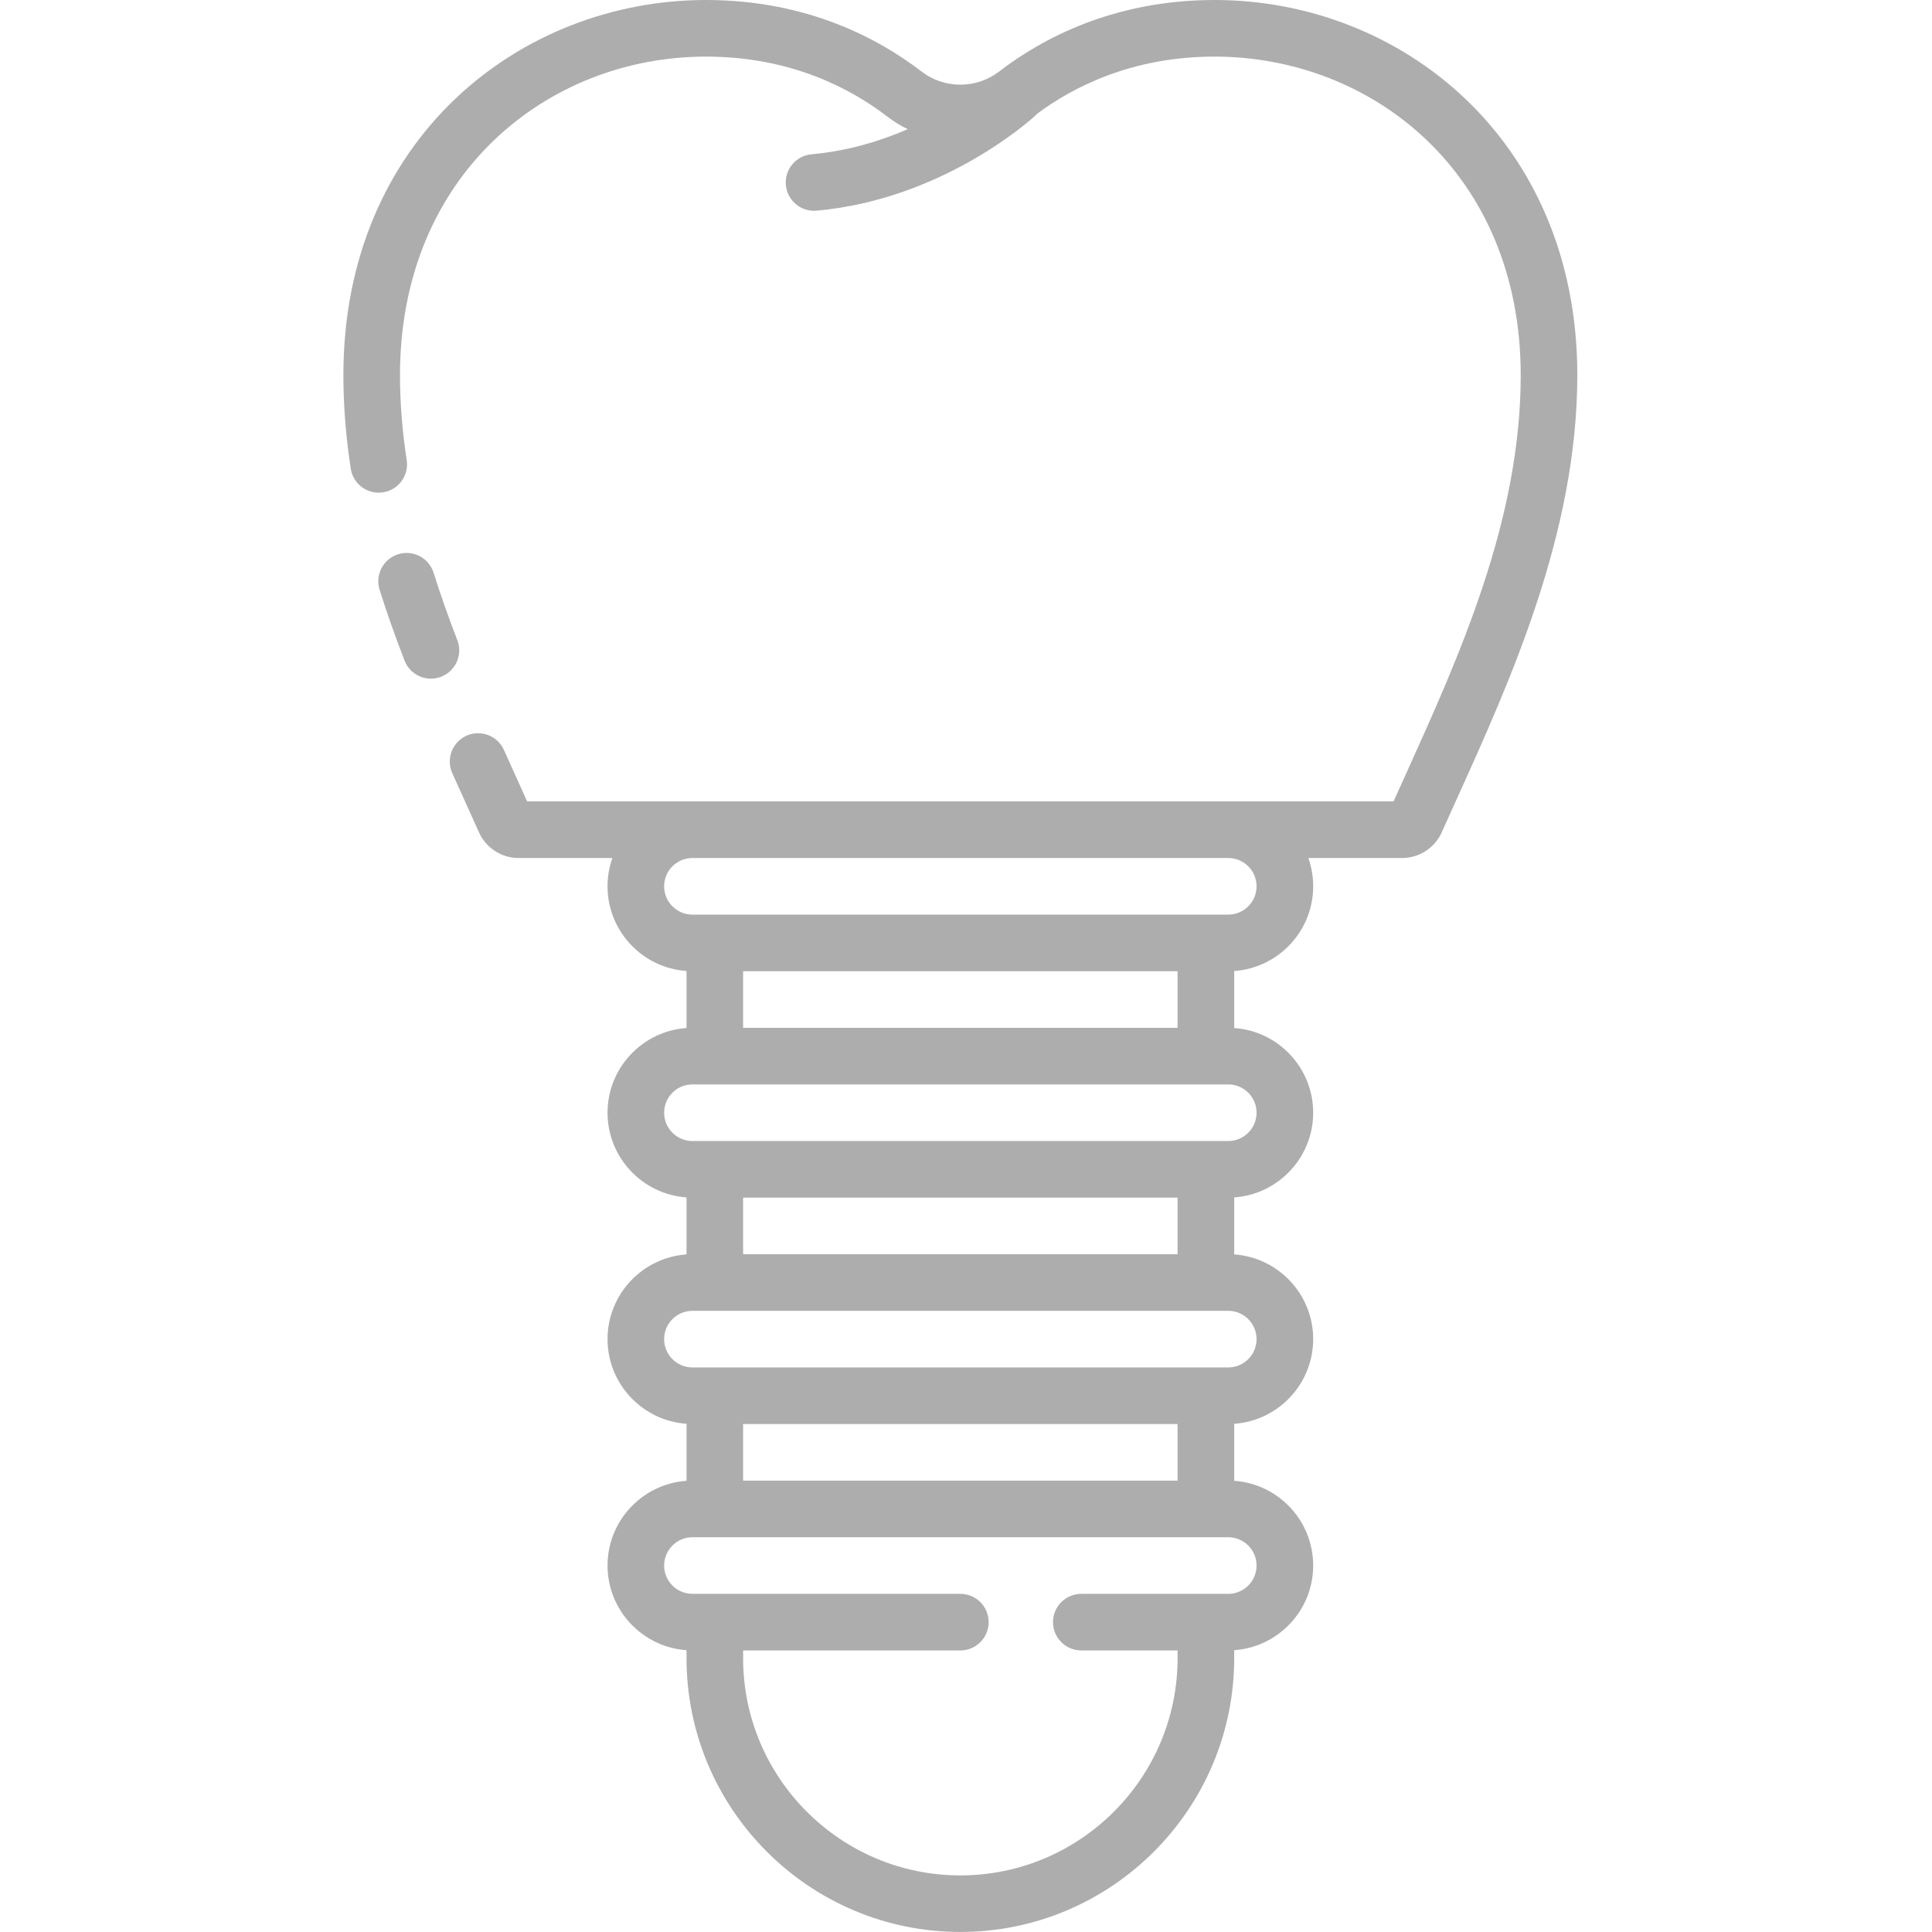 <?xml version="1.0"?>
<svg xmlns="http://www.w3.org/2000/svg" xmlns:xlink="http://www.w3.org/1999/xlink" xmlns:svgjs="http://svgjs.com/svgjs" version="1.1" width="512" height="512" x="0" y="0" viewBox="0 0 511 511.998" style="enable-background:new 0 0 512 512" xml:space="preserve"><g transform="matrix(1,0,0,1,90,0)"><path xmlns="http://www.w3.org/2000/svg" d="m30.695 169.645c-2.43-6.301-4.488-12.145-6.289-17.859-1.246-3.949-5.457-6.145-9.41-4.898-3.949 1.246-6.145 5.457-4.898 9.41 1.895 6.016 4.059 12.148 6.605 18.75 1.492 3.871 5.836 5.785 9.695 4.297 3.867-1.492 5.789-5.836 4.297-9.699zm0 0" fill="#adadad" data-original="#000000" style=""/><path xmlns="http://www.w3.org/2000/svg" d="m231.383 0c-26.828 0-45.848 10.301-57.082 18.938-6.066 4.668-14.539 4.668-20.605 0-11.23-8.637-30.254-18.938-57.082-18.938-49.336 0-96.113 36.934-96.113 99.43 0 8.004.656 16.34 1.953 24.773.629 4.094 4.457 6.898 8.555 6.273 4.094-.629 6.902-4.457 6.27-8.555-1.18-7.684-1.777-15.25-1.777-22.492 0-53.156 39.09-84.43 81.113-84.43 22.613 0 38.551 8.609 47.938 15.828 1.742 1.34 3.59 2.477 5.508 3.406-7.281 3.156-15.93 5.805-25.492 6.652-4.125.367-7.176 4.008-6.809 8.133.348 3.902 3.621 6.84 7.461 6.84.223 0 .445-.012.672-.031 33.543-2.977 56.98-24.266 57.961-25.172.184-.168.355-.344.516-.523 9.496-7.066 25.129-15.133 47.016-15.133 41.562 0 81.117 30.723 81.117 84.43 0 38.492-16.277 74.449-30.637 106.176-1.039 2.289-2.059 4.551-3.062 6.777-31.543 0-41.391-.004-229.605 0-1.938-4.312-4.137-9.145-6.16-13.645-1.699-3.777-6.141-5.461-9.918-3.766-3.777 1.699-5.465 6.141-3.766 9.918 2.414 5.363 4.863 10.73 7.082 15.695 1.848 4.129 5.969 6.797 10.496 6.797h24.855c-.832 2.348-1.285 4.871-1.285 7.5 0 11.879 9.254 21.637 20.93 22.445v15.109c-11.676.809-20.93 10.566-20.93 22.445 0 11.879 9.254 21.637 20.93 22.445v15.109c-11.676.809-20.93 10.566-20.93 22.445 0 11.879 9.254 21.637 20.93 22.441v15.109c-11.676.809-20.93 10.566-20.93 22.445s9.254 21.637 20.93 22.445v2.105c0 40.016 32.555 72.566 72.57 72.566s72.57-32.555 72.57-72.566v-2.105c11.676-.809 20.93-10.566 20.93-22.445s-9.254-21.637-20.93-22.445v-15.109c11.676-.809 20.93-10.562 20.93-22.441 0-11.879-9.254-21.641-20.93-22.445v-15.109c11.676-.809 20.93-10.566 20.93-22.445 0-11.879-9.254-21.637-20.93-22.445v-15.109c11.676-.809 20.93-10.566 20.93-22.445 0-2.629-.453-5.152-1.285-7.5h24.855c4.527 0 8.648-2.668 10.496-6.801 1.285-2.875 2.613-5.805 3.965-8.793 14.242-31.469 31.969-70.633 31.969-112.359 0-62.289-46.66-99.43-96.117-99.43zm-9.812 257.383v15h-115.141v-15zm0 60v15h-115.141v-15zm0 60v15h-115.141v-15zm20.93 37.5c0 4.137-3.363 7.5-7.5 7.5-13.977 0-24.117 0-38.945 0-4.145 0-7.5 3.355-7.5 7.5 0 4.141 3.355 7.5 7.5 7.5h25.516v2.047c0 31.746-25.828 57.57-57.57 57.57-31.746 0-57.57-25.824-57.57-57.57v-2.047h57.57c4.141 0 7.5-3.359 7.5-7.5 0-4.145-3.359-7.5-7.5-7.5-20.332 0-49.492 0-71 0-4.137 0-7.5-3.363-7.5-7.5 0-4.137 3.363-7.5 7.5-7.5h142c4.137 0 7.5 3.363 7.5 7.5zm0-60c0 4.137-3.363 7.5-7.5 7.5-14.387 0-122.582 0-142 0-4.137 0-7.5-3.363-7.5-7.5 0-4.137 3.363-7.5 7.5-7.5h142c4.137 0 7.5 3.363 7.5 7.5zm0-60c0 4.137-3.363 7.5-7.5 7.5-21.688 0-127.039 0-142 0-4.137 0-7.5-3.363-7.5-7.5 0-4.137 3.363-7.5 7.5-7.5h142c4.137 0 7.5 3.363 7.5 7.5zm0-60c0 4.137-3.363 7.5-7.5 7.5-14.387 0-122.582 0-142 0-4.137 0-7.5-3.363-7.5-7.5 0-4.137 3.363-7.5 7.5-7.5h142c4.137 0 7.5 3.363 7.5 7.5zm0 0" fill="#adadad" data-original="#000000" style=""/></g></svg>
